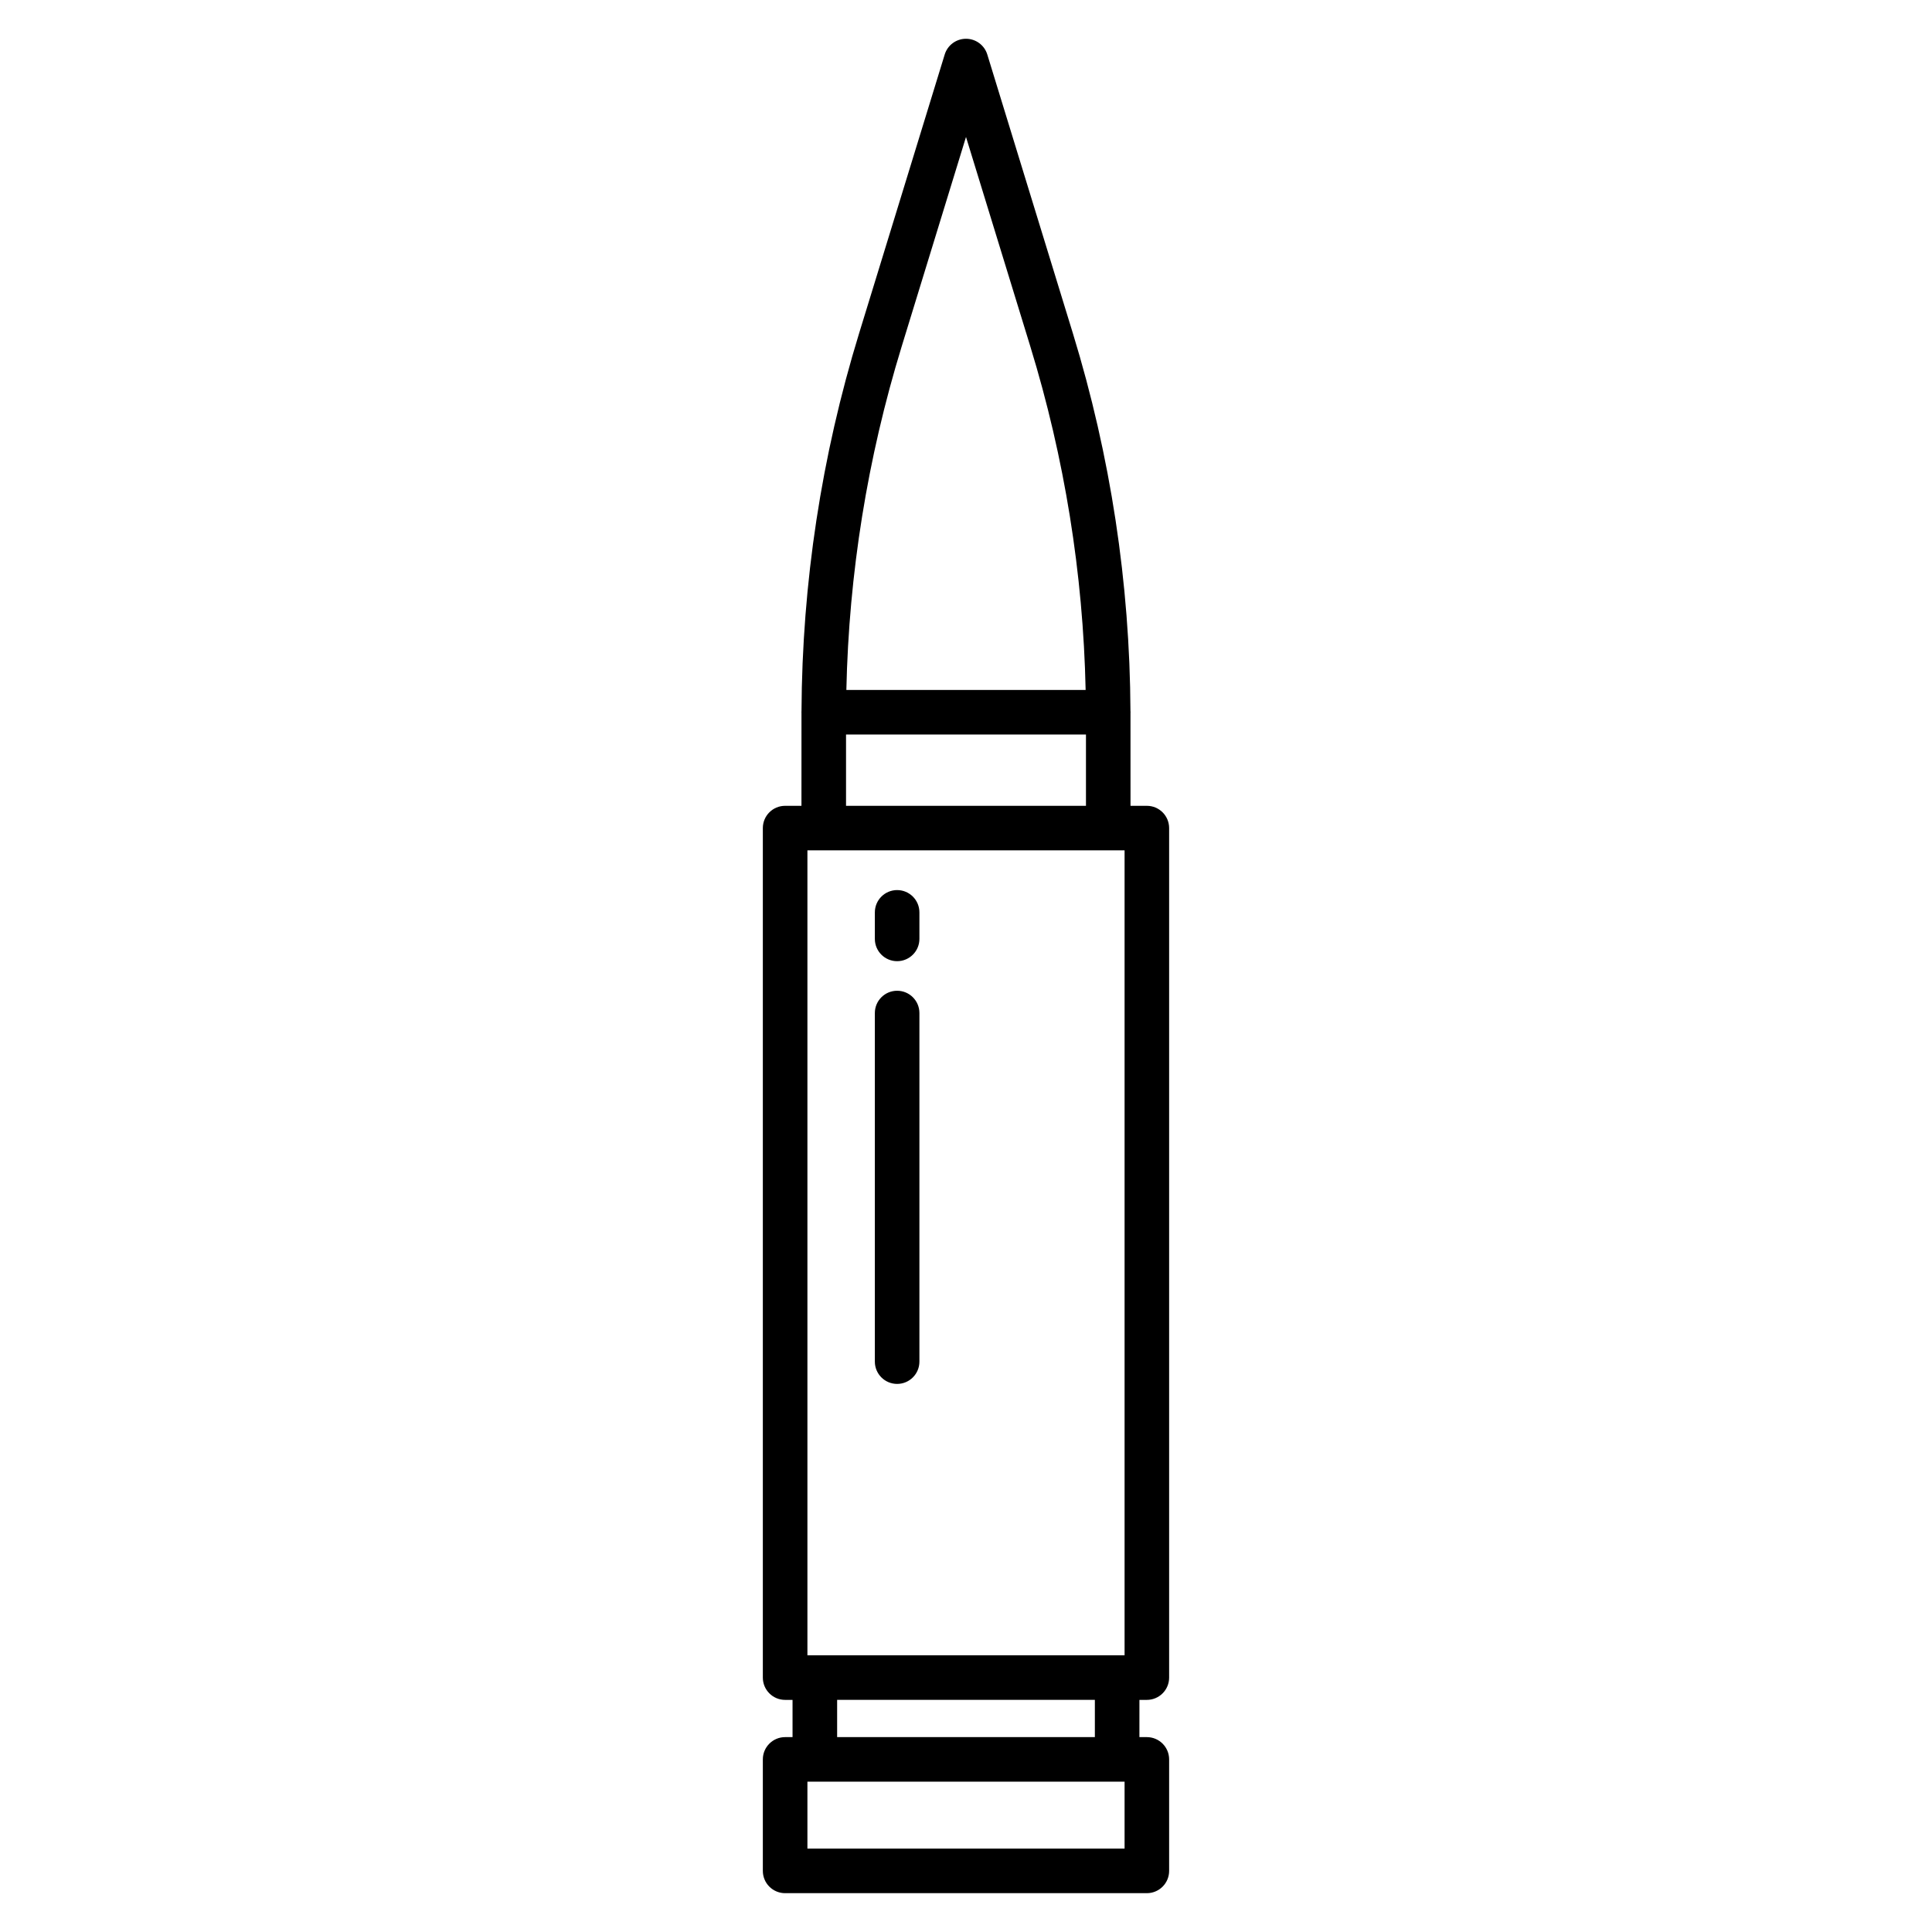 <?xml version="1.0" encoding="UTF-8"?>
<!-- Uploaded to: ICON Repo, www.iconrepo.com, Generator: ICON Repo Mixer Tools -->
<svg fill="#000000" width="800px" height="800px" version="1.1" viewBox="144 144 512 512" xmlns="http://www.w3.org/2000/svg">
 <g>
  <path d="m352.07 645.71h95.859-0.004c3.262 0 5.906-2.641 5.906-5.902v-29.551c0-3.258-2.644-5.902-5.906-5.902h-1.969l0.004-9.867h1.969-0.004c3.262 0 5.906-2.644 5.906-5.906v-225.13c0-3.262-2.644-5.902-5.906-5.902h-4.328l-0.008-24.586c0-0.07 0.012-0.141 0.012-0.211 0-0.098-0.012-0.203-0.016-0.305h-0.004c-0.152-33.926-5.289-67.645-15.246-100.08l-22.691-73.922c-0.762-2.481-3.051-4.172-5.644-4.172s-4.887 1.691-5.644 4.172l-22.695 73.922c-9.961 32.434-15.098 66.152-15.254 100.08-0.008 0.098-0.016 0.203-0.016 0.305 0 0.07 0.008 0.141 0.012 0.211l-0.008 24.586h-4.332c-3.258 0-5.902 2.641-5.902 5.902v225.13c0 3.262 2.644 5.906 5.902 5.906h1.969v9.867h-1.969c-3.258 0-5.902 2.644-5.902 5.902v29.551c0 1.566 0.621 3.07 1.73 4.176 1.109 1.109 2.613 1.73 4.18 1.727zm30.879-409.88 17.051-55.535 17.051 55.539-0.004-0.004c9.062 29.516 13.996 60.145 14.656 91.016h-63.41c0.664-30.871 5.594-61.5 14.656-91.016zm-14.742 102.82h63.586v18.895h-63.586zm-10.234 30.699h84.051v213.32h-84.051zm76.176 225.13v9.867l-68.301 0.004v-9.867zm-76.176 21.676h84.051v17.742l-84.051 0.004z"/>
  <path d="m381.75 379.88c-3.262 0-5.906 2.644-5.906 5.906v7.035c0 3.262 2.644 5.902 5.906 5.902 3.258 0 5.902-2.641 5.902-5.902v-7.035c0-3.262-2.644-5.906-5.902-5.906z"/>
  <path d="m381.75 406.56c-3.262 0-5.906 2.644-5.906 5.902v92.383c0 3.262 2.644 5.906 5.906 5.906 3.258 0 5.902-2.644 5.902-5.906v-92.383c0-3.258-2.644-5.902-5.902-5.902z"/>
 </g>
</svg>